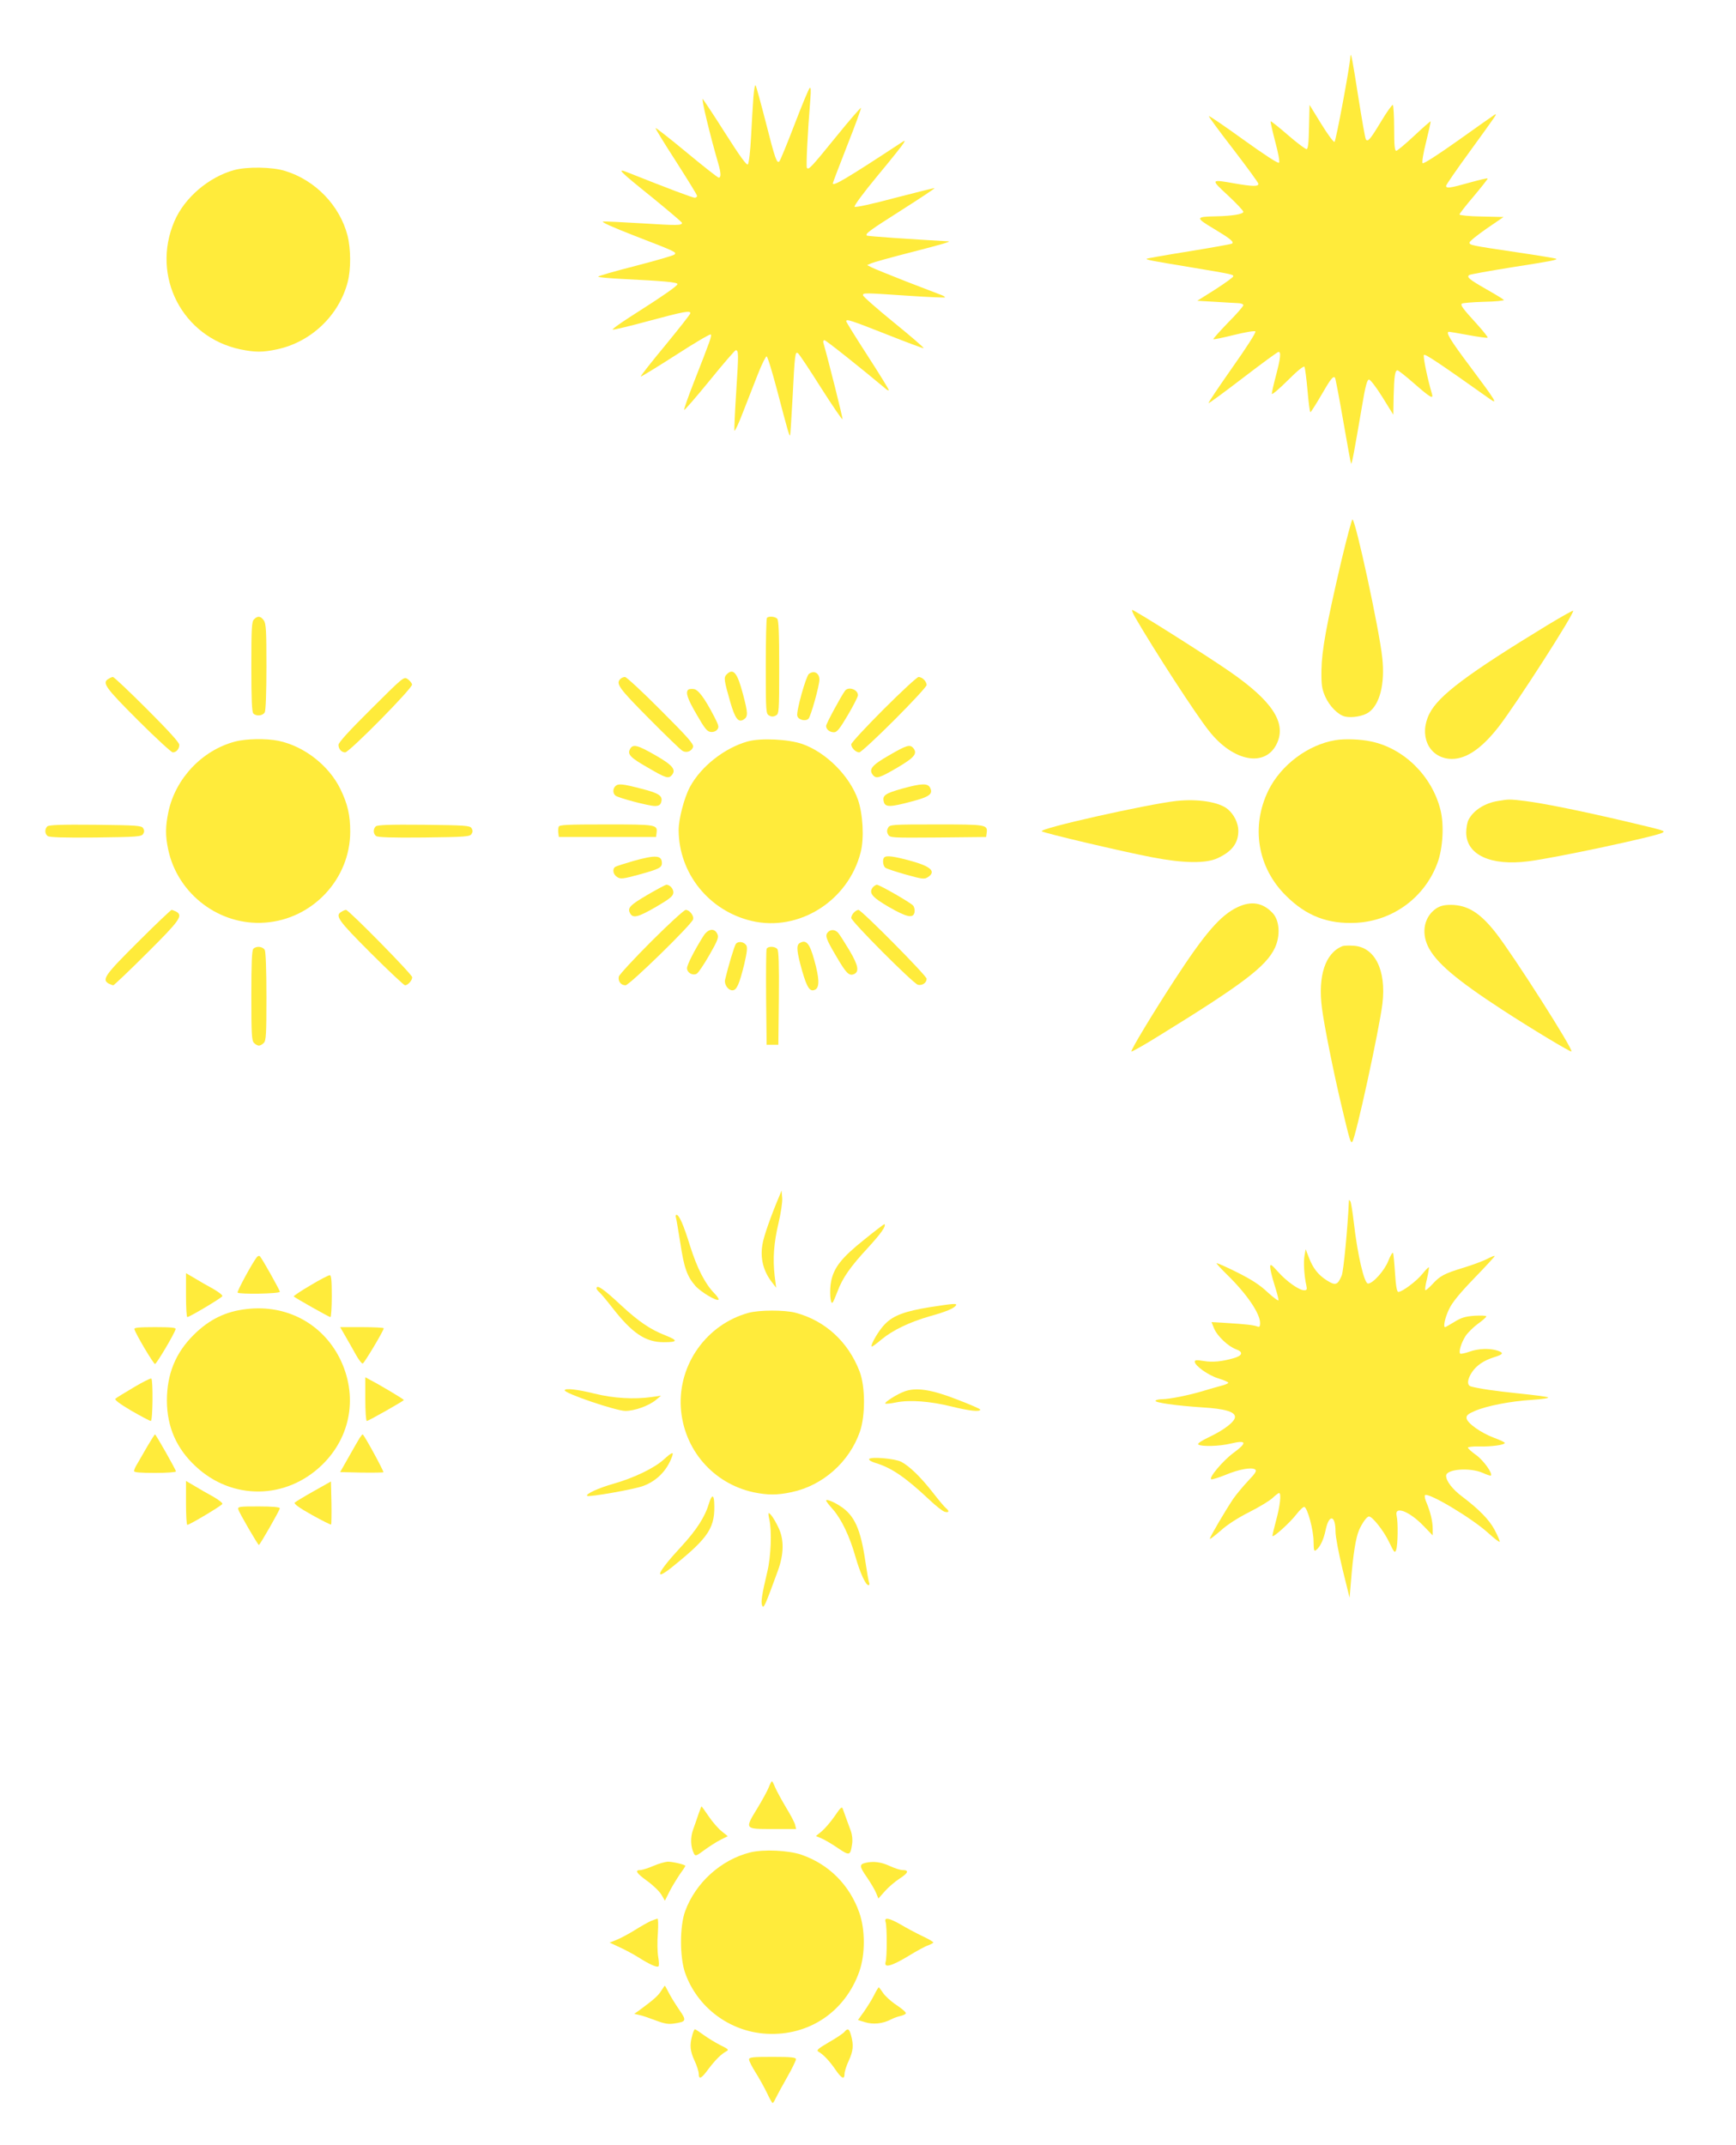 <?xml version="1.0" standalone="no"?>
<!DOCTYPE svg PUBLIC "-//W3C//DTD SVG 20010904//EN"
 "http://www.w3.org/TR/2001/REC-SVG-20010904/DTD/svg10.dtd">
<svg version="1.0" xmlns="http://www.w3.org/2000/svg"
 width="1036pt" height="1280pt" viewBox="0 0 1036 1280"
 preserveAspectRatio="xMidYMid meet">
<g transform="translate(0,1280) scale(0.1,-0.1)"
fill="#ffeb3b" stroke="none">
<path d="M8059 12464 c-4 -66 -87 -508 -95 -511 -6 -2 -42 47 -80 109 l-69
112 -3 -132 c-2 -99 -6 -132 -15 -132 -7 0 -58 38 -112 85 -54 47 -100 83
-102 81 -2 -2 10 -56 27 -121 19 -70 28 -121 23 -126 -6 -6 -91 50 -212 137
-111 80 -204 144 -207 141 -2 -2 63 -91 146 -198 82 -107 150 -200 150 -206 0
-17 -36 -16 -140 2 -147 26 -147 26 -42 -71 50 -47 92 -91 92 -98 0 -14 -66
-25 -165 -27 -121 -2 -122 -8 -13 -73 100 -60 125 -80 110 -90 -5 -3 -121 -24
-257 -46 -137 -22 -250 -42 -252 -44 -6 -6 27 -12 257 -50 257 -43 260 -44
260 -55 0 -5 -48 -40 -107 -78 l-108 -68 105 -6 c58 -4 120 -7 138 -8 17 0 32
-6 32 -12 0 -7 -41 -54 -92 -105 -50 -52 -89 -96 -87 -98 3 -3 58 9 123 25 69
17 123 26 128 21 5 -5 -53 -96 -138 -216 -80 -114 -144 -209 -142 -212 3 -2
95 66 206 151 111 85 206 155 212 155 16 0 12 -37 -15 -140 -14 -52 -25 -102
-25 -110 0 -8 42 27 94 79 58 58 96 89 101 82 3 -7 12 -70 18 -141 6 -72 14
-130 17 -130 3 0 32 45 64 100 57 99 72 118 83 106 3 -3 25 -119 49 -257 24
-139 45 -254 47 -256 5 -4 19 73 65 342 20 121 31 160 42 160 8 0 44 -47 80
-105 l65 -105 2 110 c3 119 8 155 23 155 5 0 51 -36 101 -80 94 -82 114 -94
105 -62 -28 95 -55 227 -48 234 7 7 89 -47 396 -265 47 -33 30 -6 -118 192
-124 165 -151 211 -128 211 5 0 57 -9 117 -20 60 -11 111 -18 113 -15 3 2 -26
39 -64 81 -84 92 -99 112 -90 122 4 4 64 9 132 11 68 1 122 7 119 11 -3 4 -50
33 -105 64 -103 59 -120 73 -101 85 6 4 118 24 248 45 244 38 278 45 270 52
-2 2 -109 20 -238 39 -276 41 -279 42 -279 58 0 7 46 44 102 83 l101 69 -131
3 c-73 1 -132 7 -132 12 0 5 39 55 86 110 47 56 84 103 82 105 -2 3 -51 -9
-109 -25 -113 -32 -139 -36 -139 -19 0 6 64 99 143 207 160 221 166 228 146
217 -8 -5 -105 -73 -217 -153 -121 -86 -207 -141 -212 -136 -5 5 3 57 21 128
16 65 28 120 27 122 -2 1 -46 -37 -98 -86 -52 -49 -101 -89 -107 -90 -10 0
-13 33 -13 134 0 74 -4 137 -8 140 -4 2 -36 -42 -70 -99 -65 -108 -80 -125
-91 -106 -4 6 -24 120 -45 253 -34 217 -44 273 -47 242z"/>
<path d="M4496 12219 c-3 -46 -10 -153 -14 -237 -4 -83 -13 -157 -19 -163 -7
-7 -46 46 -133 183 -67 106 -129 199 -136 207 -12 13 45 -223 92 -383 17 -59
18 -86 3 -86 -6 0 -92 68 -191 150 -100 83 -183 148 -186 146 -2 -3 53 -92
122 -199 69 -108 126 -200 126 -206 0 -6 -7 -11 -14 -11 -13 0 -164 57 -395
149 -75 30 -63 17 147 -152 94 -77 172 -143 172 -147 0 -16 -30 -16 -235 -3
-115 7 -221 12 -235 11 -16 -2 53 -33 192 -87 243 -94 247 -96 233 -110 -6 -6
-110 -36 -233 -68 -122 -31 -222 -60 -222 -64 0 -4 66 -10 148 -14 243 -12
322 -19 325 -30 2 -10 -86 -71 -287 -199 -60 -39 -105 -71 -99 -73 5 -2 103
21 216 52 208 56 247 63 247 46 0 -6 -68 -92 -150 -192 -83 -100 -149 -184
-146 -186 2 -2 95 55 206 126 111 72 206 128 211 125 9 -5 -1 -32 -101 -287
-34 -87 -60 -161 -57 -163 3 -3 71 76 152 175 81 100 151 181 156 181 17 0 17
-23 3 -240 -8 -124 -13 -231 -11 -240 1 -8 25 41 51 110 27 69 67 172 90 230
23 58 46 104 51 103 6 -1 33 -91 62 -200 63 -240 73 -276 78 -271 2 1 8 104
15 228 13 256 15 276 33 261 7 -5 69 -98 137 -206 69 -108 126 -192 128 -187
2 8 -83 347 -114 455 -3 9 0 17 6 17 9 0 227 -174 363 -288 9 -9 19 -13 21
-11 3 2 -54 94 -125 204 -71 110 -129 203 -129 208 0 15 29 5 240 -78 118 -47
218 -84 222 -83 4 2 -76 71 -177 153 -102 83 -185 156 -185 163 0 15 5 15 270
-3 118 -8 216 -12 219 -10 2 3 -7 9 -20 14 -13 5 -107 41 -208 80 -100 39
-195 78 -209 85 l-27 14 25 11 c14 6 121 36 239 66 183 47 241 64 220 65 -219
12 -482 30 -486 34 -11 11 15 30 207 152 110 70 199 129 197 131 -2 2 -108
-25 -236 -58 -137 -37 -236 -58 -241 -53 -5 5 50 80 136 184 80 96 150 184
156 195 10 18 10 19 -13 4 -330 -217 -409 -263 -409 -243 0 4 39 106 86 226
48 121 84 221 82 224 -3 2 -69 -74 -146 -169 -155 -191 -167 -203 -177 -188
-5 10 4 205 21 411 4 51 3 72 -4 65 -6 -5 -47 -104 -91 -219 -44 -115 -85
-214 -90 -219 -15 -15 -26 16 -81 233 -29 113 -56 211 -60 219 -5 9 -10 -21
-14 -70z"/>
<path d="M1397 11785 c-152 -42 -296 -165 -356 -305 -141 -328 47 -692 394
-765 88 -18 132 -18 217 0 204 43 371 202 423 402 20 75 19 199 -1 277 -46
179 -192 331 -373 386 -75 24 -228 26 -304 5z"/>
<path d="M8006 9458 c-91 -390 -118 -539 -120 -658 -1 -90 3 -112 23 -158 25
-56 76 -108 117 -118 41 -10 110 2 142 25 67 47 98 173 81 326 -18 170 -160
825 -178 825 -4 0 -33 -109 -65 -242z"/>
<path d="M6776 9113 c113 -195 362 -579 439 -675 146 -186 341 -220 407 -71
54 122 -31 250 -280 423 -133 93 -572 370 -585 370 -5 0 4 -21 19 -47z"/>
<path d="M9239 9072 c-481 -293 -653 -422 -708 -530 -64 -126 -9 -256 114
-270 93 -10 190 52 298 190 105 135 456 682 445 693 -2 3 -69 -35 -149 -83z"/>
<path d="M1516 9104 c-14 -13 -16 -53 -16 -283 0 -194 3 -270 12 -279 18 -18
56 -14 68 7 6 12 10 118 10 273 0 213 -2 257 -16 276 -18 26 -37 28 -58 6z"/>
<path d="M4577 9113 c-4 -3 -7 -134 -7 -289 0 -273 1 -284 20 -294 14 -8 26
-8 40 0 19 10 20 21 20 288 0 203 -3 281 -12 290 -13 13 -50 16 -61 5z"/>
<path d="M4336 8775 c-18 -18 -15 -35 23 -168 28 -95 47 -121 79 -101 27 17
26 38 -4 151 -34 130 -58 158 -98 118z"/>
<path d="M4827 8778 c-17 -14 -76 -222 -69 -250 5 -24 50 -35 67 -17 14 15 65
197 65 233 0 40 -32 57 -63 34z"/>
<path d="M648 8749 c-41 -23 -21 -51 175 -247 106 -106 200 -192 208 -192 21
0 39 20 39 45 0 14 -66 86 -193 213 -106 106 -197 192 -203 192 -5 0 -17 -5
-26 -11z"/>
<path d="M2215 8569 c-129 -128 -195 -200 -195 -214 0 -25 18 -45 40 -45 24 0
403 384 399 405 -2 10 -14 24 -27 33 -22 15 -27 10 -217 -179z"/>
<path d="M3702 8748 c-28 -28 -9 -55 171 -236 100 -101 190 -188 200 -193 24
-14 55 -2 63 23 5 17 -28 55 -192 219 -109 110 -206 199 -214 199 -9 0 -21 -5
-28 -12z"/>
<path d="M5273 8567 c-106 -106 -193 -200 -193 -209 0 -21 27 -48 48 -48 9 0
103 87 209 193 106 106 193 200 193 209 0 9 -7 24 -16 32 -8 9 -23 16 -32 16
-9 0 -103 -87 -209 -193z"/>
<path d="M4107 8684 c-17 -17 -4 -55 51 -149 47 -82 62 -101 83 -103 15 -2 32
4 39 14 12 14 10 24 -18 78 -57 110 -95 161 -122 164 -14 2 -29 0 -33 -4z"/>
<path d="M5043 8678 c-23 -31 -113 -197 -113 -210 0 -21 21 -38 47 -38 18 0
34 20 83 103 33 56 60 109 60 118 0 34 -56 54 -77 27z"/>
<path d="M1401 8374 c-195 -52 -354 -220 -396 -419 -18 -87 -19 -142 -1 -226
57 -266 307 -455 577 -435 284 20 509 260 509 543 0 98 -15 164 -58 253 -69
142 -217 257 -370 289 -72 15 -196 13 -261 -5z"/>
<path d="M4461 8375 c-138 -39 -278 -149 -344 -272 -34 -64 -67 -190 -67 -257
1 -258 181 -482 436 -542 281 -66 576 119 650 409 22 83 14 228 -16 315 -50
142 -190 282 -332 332 -83 29 -249 37 -327 15z"/>
<path d="M7970 8383 c-164 -27 -325 -148 -400 -299 -106 -216 -66 -461 104
-629 122 -122 252 -171 421 -162 218 12 407 151 483 356 33 88 41 230 18 319
-51 202 -218 366 -413 407 -64 14 -158 17 -213 8z"/>
<path d="M3760 8330 c-17 -32 1 -51 108 -112 106 -62 122 -67 142 -43 26 32 4
59 -99 118 -108 62 -134 68 -151 37z"/>
<path d="M5305 8292 c-103 -59 -123 -84 -95 -118 20 -23 39 -17 145 45 102 60
122 84 95 117 -20 23 -40 17 -145 -44z"/>
<path d="M3672 8108 c-16 -16 -15 -43 1 -56 17 -14 199 -62 235 -62 22 0 32 6
37 20 13 40 -10 56 -117 83 -115 30 -139 32 -156 15z"/>
<path d="M5385 8094 c-103 -29 -120 -41 -111 -78 8 -34 37 -34 167 1 107 28
129 45 109 83 -14 27 -52 25 -165 -6z"/>
<path d="M7019 8020 c-175 -20 -819 -164 -802 -181 10 -10 472 -119 658 -155
187 -36 320 -38 390 -6 87 40 125 90 125 164 0 46 -26 98 -63 129 -52 43 -177
63 -308 49z"/>
<path d="M8939 8020 c-79 -13 -146 -56 -175 -112 -8 -15 -14 -49 -14 -76 0
-133 146 -201 371 -172 161 20 758 148 799 170 20 12 23 11 -226 70 -260 61
-482 106 -594 120 -93 11 -95 11 -161 0z"/>
<path d="M282 7868 c-16 -16 -15 -43 2 -57 9 -8 93 -11 286 -9 247 3 274 5
284 21 8 12 8 22 0 35 -10 15 -37 17 -285 20 -205 2 -278 -1 -287 -10z"/>
<path d="M2242 7868 c-16 -16 -15 -43 2 -57 9 -8 93 -11 286 -9 247 3 274 5
284 21 8 12 8 22 0 35 -10 15 -37 17 -285 20 -205 2 -278 -1 -287 -10z"/>
<path d="M3334 7866 c-3 -8 -4 -25 -2 -38 l3 -23 290 0 290 0 3 23 c7 51 1 52
-300 52 -232 0 -280 -2 -284 -14z"/>
<path d="M5300 7860 c-8 -14 -8 -26 0 -40 11 -20 19 -20 298 -18 l287 3 3 23
c7 51 1 52 -299 52 -268 0 -279 -1 -289 -20z"/>
<path d="M3780 7662 c-52 -15 -101 -31 -108 -35 -19 -13 -14 -45 11 -61 20
-13 33 -12 132 15 116 32 135 41 135 68 0 48 -37 50 -170 13z"/>
<path d="M5277 7683 c-12 -11 -8 -50 6 -61 7 -6 62 -24 122 -41 100 -28 111
-29 132 -16 52 34 19 65 -107 99 -95 26 -141 32 -153 19z"/>
<path d="M3866 7461 c-106 -62 -123 -79 -106 -111 17 -32 48 -24 155 38 77 45
101 63 103 82 4 23 -20 51 -42 50 -6 -1 -55 -27 -110 -59z"/>
<path d="M5210 7506 c-28 -34 -8 -59 95 -119 108 -62 147 -70 153 -29 2 13 -2
30 -9 38 -14 17 -200 124 -216 124 -6 0 -16 -7 -23 -14z"/>
<path d="M7385 7386 c-101 -48 -193 -153 -377 -436 -130 -200 -262 -419 -256
-425 2 -3 77 39 165 94 500 308 641 415 692 526 33 72 27 162 -14 206 -59 63
-128 74 -210 35z"/>
<path d="M8570 7378 c-69 -48 -89 -138 -49 -224 46 -96 165 -198 444 -380 180
-117 408 -254 413 -249 12 12 -342 567 -449 705 -95 122 -170 169 -270 170
-42 0 -64 -6 -89 -22z"/>
<path d="M823 7178 c-198 -197 -217 -224 -174 -248 11 -5 23 -10 27 -10 4 0
95 86 201 192 198 197 217 224 174 248 -11 5 -23 10 -27 10 -4 0 -95 -86 -201
-192z"/>
<path d="M2038 7359 c-41 -23 -21 -51 175 -247 106 -106 198 -192 204 -192 17
0 43 29 43 48 0 17 -379 402 -395 402 -6 0 -18 -5 -27 -11z"/>
<path d="M3888 7183 c-104 -104 -191 -198 -195 -211 -6 -27 12 -52 40 -52 23
0 393 361 403 393 7 21 -21 57 -44 57 -9 0 -101 -84 -204 -187z"/>
<path d="M5096 7354 c-9 -8 -16 -23 -16 -32 0 -21 369 -391 398 -399 26 -6 52
12 52 36 0 18 -389 411 -407 411 -7 0 -19 -7 -27 -16z"/>
<path d="M4197 7213 c-54 -86 -97 -171 -97 -191 0 -27 33 -46 58 -33 9 5 43
55 75 111 51 89 57 106 48 126 -17 38 -56 32 -84 -13z"/>
<path d="M4942 7238 c-20 -20 -14 -39 48 -144 59 -101 76 -119 105 -108 34 14
28 51 -25 141 -29 48 -59 96 -68 106 -18 20 -43 22 -60 5z"/>
<path d="M4392 7168 c-9 -11 -46 -134 -65 -215 -6 -28 18 -63 44 -63 25 0 41
35 71 158 16 69 19 97 12 110 -14 22 -47 27 -62 10z"/>
<path d="M4771 7171 c-20 -13 -16 -51 16 -165 30 -104 48 -130 81 -110 23 16
21 68 -8 172 -28 103 -49 128 -89 103z"/>
<path d="M8010 7153 c-101 -41 -146 -177 -121 -369 14 -108 70 -387 117 -584
49 -206 54 -224 64 -214 20 21 160 665 180 824 24 200 -45 339 -173 346 -29 2
-59 1 -67 -3z"/>
<path d="M1512 7138 c-9 -9 -12 -85 -12 -279 0 -230 2 -270 16 -283 8 -9 22
-16 29 -16 7 0 21 7 29 16 14 13 16 52 16 275 0 160 -4 268 -10 280 -12 21
-50 25 -68 7z"/>
<path d="M4575 7137 c-3 -7 -4 -138 -3 -292 l3 -280 35 0 35 0 3 279 c2 197
-1 283 -9 292 -14 18 -58 18 -64 1z"/>
<path d="M4652 5665 c-51 -120 -95 -245 -102 -292 -14 -82 5 -157 55 -223 l27
-35 -9 70 c-12 105 -5 198 23 316 14 59 24 126 22 150 l-4 44 -12 -30z"/>
<path d="M8050 5635 c-7 -159 -32 -421 -43 -447 -24 -57 -37 -62 -89 -29 -52
33 -83 73 -108 139 l-18 47 -7 -38 c-7 -38 -2 -123 11 -179 5 -23 3 -28 -13
-28 -30 0 -104 52 -155 109 -42 47 -48 50 -48 30 0 -13 11 -60 25 -104 14 -44
25 -86 25 -94 0 -7 -29 14 -64 46 -46 44 -97 77 -185 121 -66 33 -121 57 -121
53 0 -3 30 -36 66 -71 116 -114 194 -229 194 -286 0 -21 -4 -25 -17 -20 -21 8
-69 14 -186 21 l-87 5 15 -37 c18 -45 84 -108 131 -125 45 -16 40 -38 -13 -53
-69 -20 -125 -26 -180 -17 -41 7 -53 6 -53 -4 0 -24 81 -82 141 -100 32 -10
59 -21 59 -26 0 -4 -19 -12 -42 -18 -24 -6 -71 -20 -105 -30 -84 -26 -205 -50
-247 -50 -19 0 -37 -4 -40 -9 -7 -11 116 -29 279 -40 135 -8 195 -26 195 -57
0 -27 -61 -75 -148 -117 -57 -27 -79 -43 -70 -48 20 -13 127 -10 192 6 97 23
101 6 15 -57 -63 -47 -149 -150 -130 -156 6 -2 44 10 84 26 81 34 155 47 177
33 11 -8 4 -21 -41 -68 -30 -32 -70 -80 -89 -107 -45 -67 -140 -228 -140 -239
0 -5 28 17 63 47 39 36 103 77 172 112 61 31 124 69 140 85 17 16 34 29 38 29
15 0 6 -78 -18 -165 -13 -49 -23 -90 -21 -92 7 -8 106 82 141 128 21 27 43 48
49 46 19 -6 55 -139 55 -206 1 -56 3 -62 17 -50 23 19 43 61 55 118 20 97 59
91 59 -9 0 -31 19 -130 42 -225 l42 -170 8 95 c13 166 29 264 49 310 20 44 46
80 59 80 20 0 87 -85 118 -149 32 -67 36 -72 44 -50 10 27 12 164 3 202 -16
64 76 29 162 -61 l53 -55 0 39 c0 45 -14 102 -37 157 -9 20 -13 40 -9 44 19
19 282 -138 379 -227 37 -34 67 -56 67 -50 0 7 -14 39 -31 71 -32 60 -93 122
-192 197 -58 43 -97 93 -97 125 0 40 142 51 219 17 24 -11 46 -18 48 -16 13
12 -44 91 -87 122 -28 20 -50 40 -50 45 0 4 30 8 68 7 72 -2 152 9 152 21 0 4
-29 18 -65 31 -77 29 -159 87 -163 116 -2 17 8 26 50 44 73 31 213 58 341 66
60 4 103 10 95 15 -7 4 -85 14 -173 23 -145 15 -240 29 -287 42 -25 7 -22 43
7 86 27 40 70 69 130 88 56 17 61 26 24 39 -46 16 -117 14 -171 -6 -26 -9 -50
-14 -54 -11 -10 11 6 64 32 105 14 21 48 54 74 73 27 19 49 39 50 44 0 5 -32
6 -70 4 -56 -4 -81 -12 -121 -37 -28 -17 -52 -31 -55 -31 -13 0 0 59 24 108
18 39 65 96 150 184 67 69 122 129 122 132 0 4 -21 -4 -47 -18 -27 -13 -88
-36 -138 -51 -115 -35 -142 -49 -187 -99 -21 -22 -39 -38 -42 -35 -3 3 1 33
10 68 8 35 13 66 11 68 -2 2 -20 -16 -40 -41 -36 -44 -120 -106 -142 -106 -9
0 -15 36 -20 113 -4 61 -9 116 -12 120 -3 5 -16 -17 -29 -50 -23 -57 -91 -133
-120 -133 -23 0 -63 173 -85 366 -7 60 -16 116 -20 124 -5 8 -9 11 -9 5z"/>
<path d="M4034 5533 c3 -10 14 -78 26 -151 22 -147 40 -199 90 -256 33 -37
127 -93 138 -82 3 4 -8 21 -26 39 -55 57 -102 149 -144 282 -40 129 -65 185
-81 185 -5 0 -6 -8 -3 -17z"/>
<path d="M5156 5401 c-134 -107 -179 -165 -196 -247 -11 -54 -5 -144 9 -127 4
4 17 34 29 66 30 81 78 149 182 261 77 84 110 130 98 141 -1 1 -57 -41 -122
-94z"/>
<path d="M1533 5298 c-26 -32 -121 -207 -115 -212 10 -11 252 -7 252 5 0 10
-105 197 -119 212 -4 4 -12 2 -18 -5z"/>
<path d="M1110 5071 c0 -72 3 -131 8 -131 13 0 206 115 209 125 2 6 -23 25
-54 43 -32 17 -82 46 -110 63 l-53 31 0 -131z"/>
<path d="M1852 5129 c-57 -33 -101 -63 -99 -66 11 -10 210 -123 219 -123 4 0
8 56 8 125 0 93 -3 125 -12 125 -7 0 -60 -27 -116 -61z"/>
<path d="M3560 5111 c0 -5 7 -14 15 -21 9 -7 45 -50 80 -95 118 -152 198 -205
306 -205 84 0 87 10 12 40 -91 35 -161 83 -264 178 -108 101 -149 129 -149
103z"/>
<path d="M5548 4999 c-147 -24 -216 -49 -266 -100 -36 -35 -89 -126 -80 -135
2 -2 29 17 58 42 69 57 168 104 289 139 97 27 145 47 156 65 8 13 -15 11 -157
-11z"/>
<path d="M1472 4988 c-125 -14 -223 -62 -315 -153 -110 -109 -161 -235 -161
-395 1 -157 58 -286 173 -392 217 -202 538 -198 752 9 175 169 216 416 107
636 -105 209 -319 323 -556 295z"/>
<path d="M4466 4965 c-249 -69 -419 -307 -403 -565 16 -249 192 -454 436 -506
84 -17 139 -17 224 1 187 39 346 180 409 362 33 96 32 270 -2 358 -68 178
-206 304 -383 351 -65 17 -216 17 -281 -1z"/>
<path d="M802 4868 c7 -28 114 -208 123 -208 9 0 116 180 123 208 3 9 -27 12
-123 12 -96 0 -126 -3 -123 -12z"/>
<path d="M2060 4828 c17 -29 45 -79 63 -111 17 -31 36 -56 42 -54 10 4 125
196 125 210 0 4 -59 7 -130 7 l-130 0 30 -52z"/>
<path d="M797 4520 c-54 -32 -103 -62 -108 -67 -7 -7 26 -31 95 -72 58 -33
110 -61 116 -61 12 0 14 246 3 253 -5 3 -52 -21 -106 -53z"/>
<path d="M2180 4450 c0 -71 4 -130 9 -130 10 0 221 120 221 125 0 5 -148 93
-199 119 l-31 17 0 -131z"/>
<path d="M3370 4503 c0 -19 307 -123 362 -123 56 0 141 31 183 66 l30 25 -55
-8 c-104 -15 -228 -8 -341 20 -104 26 -179 34 -179 20z"/>
<path d="M5397 4496 c-44 -16 -121 -65 -114 -72 3 -3 33 0 66 7 82 16 201 7
331 -25 104 -26 170 -33 170 -18 0 4 -62 31 -138 60 -154 60 -245 74 -315 48z"/>
<path d="M879 4168 c-23 -40 -50 -87 -60 -104 -11 -17 -19 -36 -19 -43 0 -8
39 -11 125 -11 69 0 125 4 125 9 0 10 -120 221 -125 221 -2 0 -23 -33 -46 -72z"/>
<path d="M2146 4218 c-8 -13 -37 -63 -65 -113 l-51 -90 126 -3 c70 -1 129 0
132 2 4 5 -116 226 -124 226 -2 0 -10 -10 -18 -22z"/>
<path d="M3960 4089 c-58 -52 -180 -110 -300 -144 -88 -25 -167 -61 -156 -72
9 -9 281 39 334 59 81 30 140 90 171 171 14 36 4 34 -49 -14z"/>
<path d="M5187 4093 c-4 -6 13 -16 36 -23 97 -29 179 -85 323 -220 39 -37 80
-69 92 -72 26 -7 29 4 7 22 -9 7 -44 49 -79 94 -72 92 -138 156 -187 182 -38
20 -183 32 -192 17z"/>
<path d="M1110 3831 c0 -72 3 -131 8 -131 13 0 206 115 209 125 2 6 -23 25
-54 43 -32 17 -82 46 -110 63 l-53 31 0 -131z"/>
<path d="M1872 3901 c-57 -32 -108 -63 -113 -68 -7 -7 26 -31 101 -73 61 -34
113 -60 116 -58 2 3 3 62 2 131 l-3 126 -103 -58z"/>
<path d="M4231 3828 c-24 -81 -75 -159 -164 -256 -147 -158 -172 -218 -50
-119 217 175 253 233 245 385 -3 45 -16 40 -31 -10z"/>
<path d="M4930 3845 c0 -4 18 -28 41 -53 51 -59 100 -161 134 -282 28 -97 61
-170 78 -170 5 0 7 7 4 15 -4 8 -13 63 -22 122 -29 200 -66 282 -154 337 -40
26 -81 41 -81 31z"/>
<path d="M1422 3792 c5 -19 117 -212 123 -212 6 0 125 208 125 219 0 7 -43 11
-126 11 -117 0 -126 -1 -122 -18z"/>
<path d="M4591 3733 c16 -69 10 -223 -12 -313 -32 -136 -39 -178 -31 -201 9
-22 17 -4 93 204 38 103 39 190 4 262 -24 50 -48 85 -58 85 -2 0 -1 -17 4 -37z"/>
<path d="M4587 2132 c-8 -20 -38 -75 -66 -121 -78 -128 -79 -126 89 -126 l141
0 -6 25 c-3 14 -28 61 -55 105 -26 44 -55 97 -64 118 -8 20 -17 37 -19 37 -3
0 -12 -17 -20 -38z"/>
<path d="M4168 1973 c-9 -27 -23 -68 -32 -92 -17 -45 -15 -105 6 -144 8 -15
14 -13 61 22 29 21 72 49 96 61 l44 22 -37 30 c-20 16 -55 56 -77 89 -22 32
-41 59 -42 59 -2 0 -10 -21 -19 -47z"/>
<path d="M4982 1963 c-23 -34 -58 -74 -77 -91 l-36 -29 33 -14 c18 -7 62 -33
97 -57 71 -48 76 -47 86 23 4 25 1 55 -8 80 -14 37 -29 79 -47 129 -5 17 -13
11 -48 -41z"/>
<path d="M4476 1745 c-174 -44 -325 -181 -387 -350 -33 -89 -33 -273 -1 -367
72 -207 266 -353 487 -365 252 -14 468 131 553 371 36 102 36 250 0 352 -58
165 -181 288 -344 345 -78 27 -228 34 -308 14z"/>
<path d="M3900 1665 c-30 -13 -65 -24 -77 -25 -37 0 -27 -17 39 -65 35 -25 73
-62 85 -82 l21 -36 27 54 c15 30 43 75 61 102 19 26 34 49 34 52 0 7 -74 25
-105 25 -16 -1 -55 -12 -85 -25z"/>
<path d="M5165 1683 c-37 -9 -37 -21 7 -84 24 -35 50 -79 57 -97 l13 -32 39
44 c21 24 61 58 89 76 51 33 57 50 15 50 -12 0 -47 11 -77 25 -50 23 -96 29
-143 18z"/>
<path d="M3884 1336 c-17 -8 -60 -32 -95 -54 -35 -22 -84 -48 -108 -58 l-43
-17 58 -27 c33 -15 84 -42 114 -61 66 -42 109 -61 119 -54 5 2 4 28 -1 57 -5
29 -6 92 -2 141 3 48 2 87 -2 87 -5 -1 -23 -7 -40 -14z"/>
<path d="M5285 1330 c9 -27 9 -212 0 -239 -11 -37 35 -25 133 34 50 31 105 61
122 66 16 6 30 14 30 17 -1 4 -31 22 -68 39 -37 18 -94 48 -127 68 -70 40
-100 45 -90 15z"/>
<path d="M3945 918 c-18 -29 -46 -53 -130 -115 l-30 -21 30 -7 c17 -3 60 -18
97 -32 52 -20 76 -24 110 -19 75 11 77 17 31 83 -22 32 -50 77 -62 101 -12 23
-22 42 -24 42 -1 -1 -11 -15 -22 -32z"/>
<path d="M5216 893 c-13 -27 -41 -70 -60 -98 l-36 -50 42 -13 c49 -15 105 -9
152 15 17 9 44 19 60 22 16 4 31 11 32 16 2 6 -24 28 -57 50 -33 22 -69 55
-80 73 -12 17 -22 32 -25 32 -2 0 -15 -21 -28 -47z"/>
<path d="M4131 653 c-16 -58 -13 -93 14 -151 14 -30 25 -65 25 -78 0 -37 16
-29 58 29 42 55 75 88 106 105 17 9 14 13 -35 37 -30 15 -75 43 -100 61 -26
19 -49 34 -52 34 -3 0 -11 -17 -16 -37z"/>
<path d="M5039 674 c-7 -9 -49 -37 -93 -62 -68 -40 -76 -48 -60 -57 28 -16 66
-56 101 -108 36 -52 53 -59 53 -23 0 13 11 48 25 78 27 58 30 93 14 151 -11
41 -20 45 -40 21z"/>
<path d="M4470 509 c0 -8 18 -44 41 -80 22 -35 52 -90 67 -121 15 -32 29 -58
33 -58 3 0 11 12 18 28 7 15 37 70 67 123 30 52 54 102 54 110 0 11 -25 14
-140 14 -121 0 -140 -2 -140 -16z"/>
</g>
</svg>
